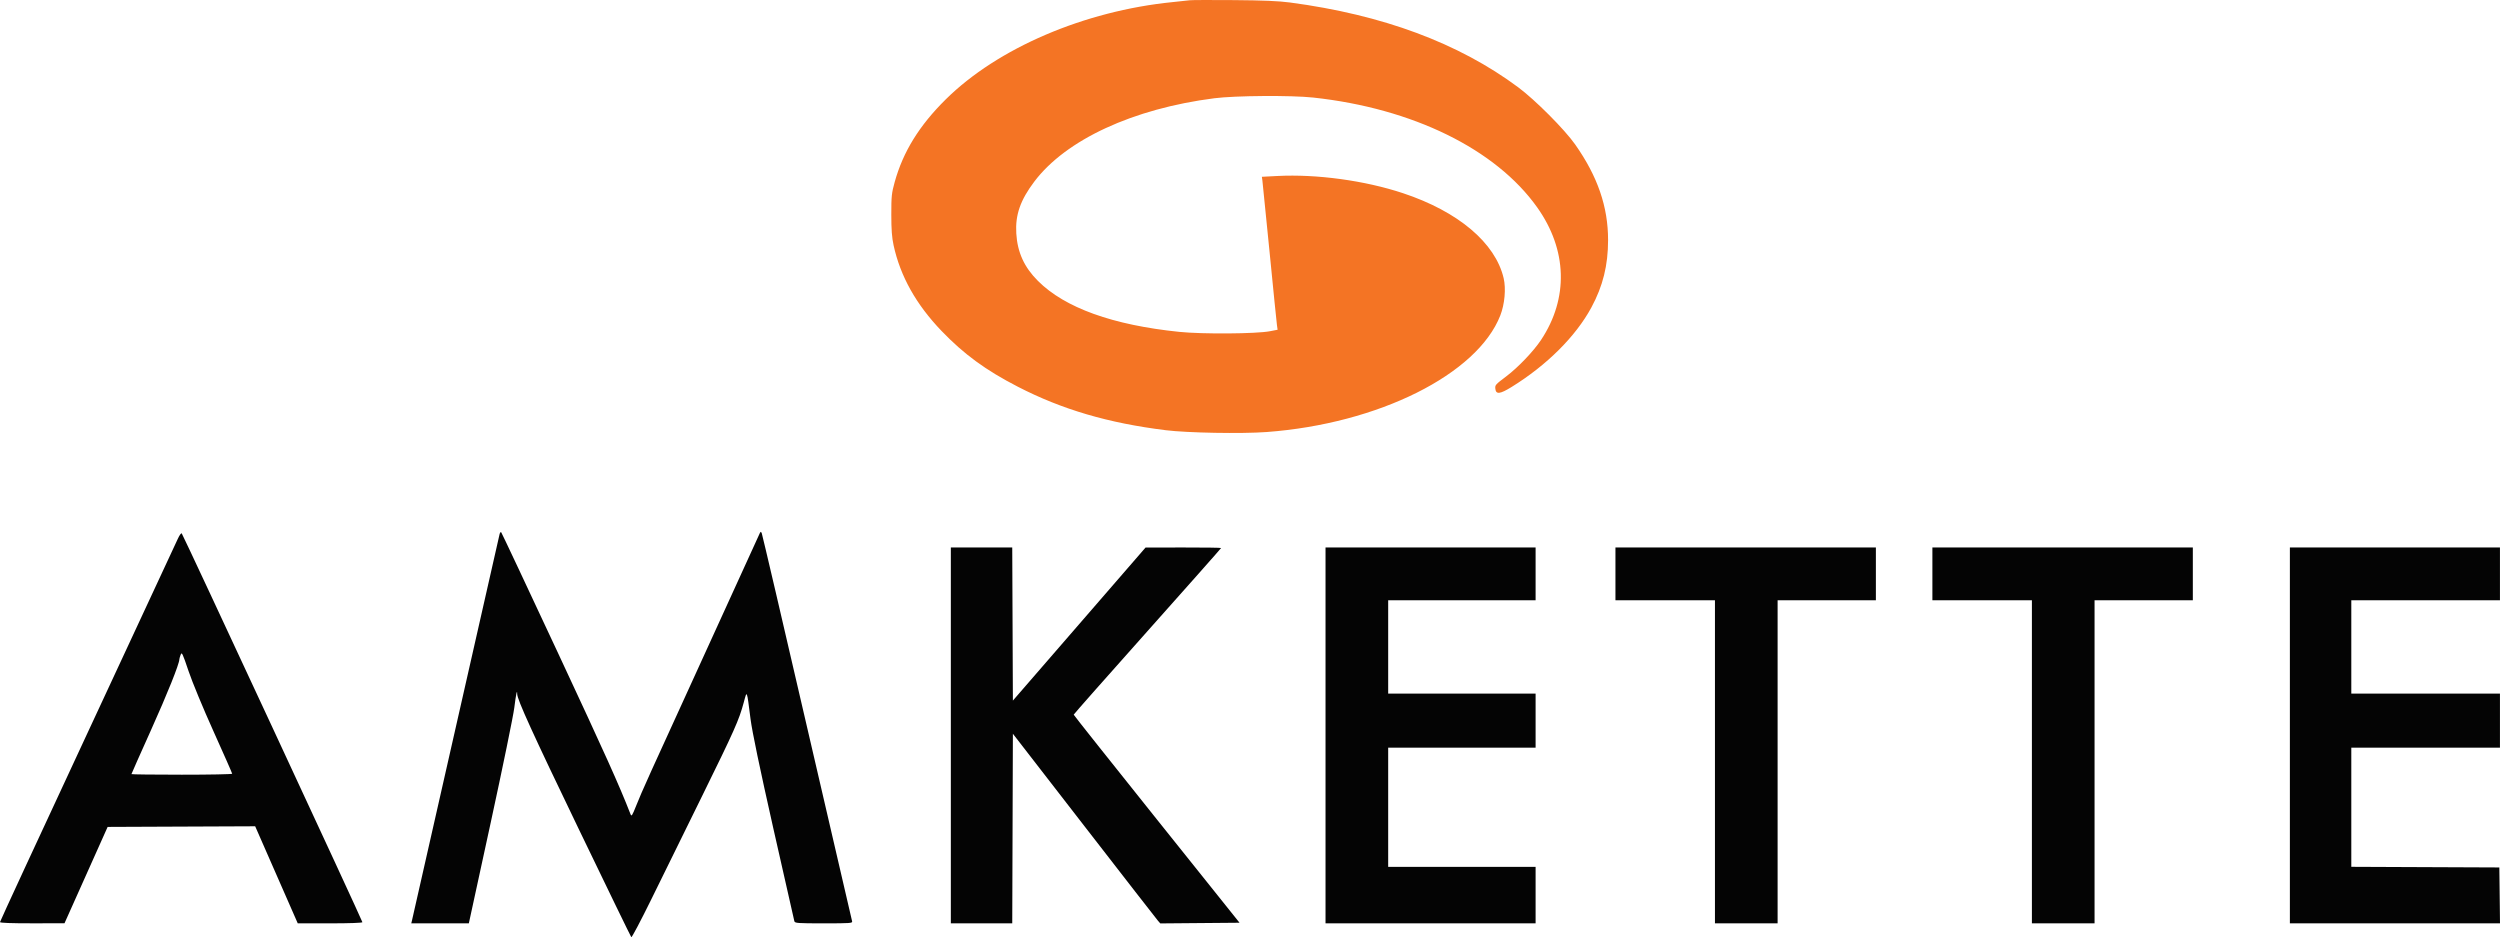 <svg xmlns="http://www.w3.org/2000/svg" version="1.1" viewBox="0 88.38 2035.04 762.9"><path d="M 406.674 523.177 C 406.356 524.455, 390.298 595.250, 370.990 680.500 C 351.683 765.750, 335.637 836.513, 335.334 837.750 L 334.783 840 358.213 840 L 381.643 840 399.425 758.123 C 409.205 713.091, 417.859 670.916, 418.657 664.402 C 419.957 653.791, 421 648.845, 421 653.289 C 421 657.779, 433.466 685.124, 471.473 764 C 494.397 811.575, 513.488 850.846, 513.896 851.269 C 514.304 851.692, 521.557 837.967, 530.013 820.769 C 538.469 803.571, 557.010 765.875, 571.215 737 C 598.023 682.507, 601.545 674.596, 605.433 660.141 C 608.143 650.066, 607.838 649.320, 610.945 673.638 C 612.246 683.818, 618.318 712.969, 629.484 762.638 C 638.616 803.262, 646.323 837.288, 646.611 838.250 C 647.091 839.852, 649.120 840, 670.635 840 C 692.549 840, 694.099 839.882, 693.611 838.250 C 693.323 837.288, 676.852 766.300, 657.008 680.500 C 637.164 594.700, 620.555 523.600, 620.098 522.500 C 619.348 520.697, 619.118 520.845, 617.757 524 C 616.928 525.925, 598.134 567.100, 575.994 615.500 C 526.765 723.120, 522.735 732.043, 517.958 744 C 514.486 752.690, 514.079 753.287, 513.188 751 C 504.145 727.790, 492.847 702.671, 454.408 620.319 C 429.295 566.518, 408.413 522.130, 408.001 521.677 C 407.590 521.224, 406.993 521.899, 406.674 523.177 M 144.688 527.103 C 143.359 530.071, 110.260 601.229, 71.136 685.231 C 32.011 769.234, -0 838.421, -0 838.981 C -0 839.648, 9.078 839.990, 26.250 839.970 L 52.500 839.940 70.058 800.720 L 87.615 761.500 147.666 761.242 L 207.717 760.984 225.047 800.492 L 242.377 840 268.688 840 C 284.409 840, 295 839.622, 295 839.062 C 295 837.844, 149.067 523.785, 147.952 522.603 C 147.473 522.095, 146.054 524.052, 144.688 527.103 M 774 687 L 774 840 798.994 840 L 823.988 840 824.244 762.830 L 824.500 685.660 882.500 760.561 C 914.400 801.756, 941.400 836.495, 942.500 837.759 L 944.500 840.056 976.749 839.778 L 1008.999 839.500 941.499 755.125 C 904.375 708.718, 874.004 670.468, 874.008 670.125 C 874.012 669.781, 901.012 639.222, 934.008 602.216 C 967.004 565.210, 994 534.723, 994 534.466 C 994 534.210, 980.163 534.020, 963.250 534.044 L 932.500 534.088 878.500 596.385 L 824.500 658.682 824.242 596.341 L 823.985 534 798.992 534 L 774 534 774 687 M 1079 687 L 1079 840 1164.500 840 L 1250 840 1250 817 L 1250 794 1190 794 L 1130 794 1130 745.500 L 1130 697 1190 697 L 1250 697 1250 675 L 1250 653 1190 653 L 1130 653 1130 615 L 1130 577 1190 577 L 1250 577 1250 555.500 L 1250 534 1164.500 534 L 1079 534 1079 687 M 1315 555.500 L 1315 577 1355.500 577 L 1396 577 1396 708.500 L 1396 840 1421.500 840 L 1447 840 1447 708.500 L 1447 577 1487 577 L 1527 577 1527 555.500 L 1527 534 1421 534 L 1315 534 1315 555.500 M 1573 555.500 L 1573 577 1613.500 577 L 1654 577 1654 708.500 L 1654 840 1679.500 840 L 1705 840 1705 708.500 L 1705 577 1745 577 L 1785 577 1785 555.500 L 1785 534 1679 534 L 1573 534 1573 555.500 M 1864 687 L 1864 840 1949.519 840 L 2035.038 840 2034.769 817.250 L 2034.500 794.500 1974.250 794.242 L 1914 793.984 1914 745.492 L 1914 697 1974.500 697 L 2035 697 2035 675 L 2035 653 1974.500 653 L 1914 653 1914 615 L 1914 577 1974.500 577 L 2035 577 2035 555.500 L 2035 534 1949.500 534 L 1864 534 1864 687 M 147.044 621.383 C 146.470 622.894, 146 624.539, 146 625.038 C 146 628.720, 136.281 652.981, 122.874 682.766 C 114.143 702.162, 107 718.249, 107 718.516 C 107 718.782, 125.450 719, 148 719 C 170.550 719, 189 718.644, 189 718.210 C 189 717.775, 182.210 702.362, 173.910 683.960 C 165.334 664.943, 156.504 643.623, 153.455 634.568 C 148.534 619.958, 148.002 618.864, 147.044 621.383" stroke="none" fill="#040404" fill-rule="evenodd"/><path d="M 968.500 88.591 C 966.850 88.810, 960.550 89.486, 954.500 90.093 C 882.558 97.311, 812.074 127.536, 769.867 169.265 C 748.278 190.609, 735.149 211.875, 728.275 236.634 C 725.798 245.556, 725.536 248.079, 725.538 263 C 725.540 275.287, 726.012 281.670, 727.385 288 C 732.855 313.214, 745.753 336.262, 766.434 357.774 C 784.701 376.775, 802.363 389.692, 828.465 403.140 C 864.560 421.735, 902.066 432.768, 948.966 438.585 C 966.565 440.767, 1010.798 441.560, 1031.079 440.056 C 1122.019 433.310, 1202.572 393.112, 1221.278 345.141 C 1224.842 336.002, 1225.983 323.347, 1224.006 314.881 C 1217.280 286.071, 1187.035 260.537, 1141.934 245.593 C 1111 235.343, 1071.819 229.987, 1039.836 231.637 L 1027.173 232.290 1027.614 235.395 C 1027.856 237.103, 1030.505 263.475, 1033.501 294 C 1036.497 324.525, 1039.183 351.140, 1039.469 353.144 L 1039.990 356.788 1033.745 358.005 C 1022.728 360.151, 978.829 360.466, 960 358.534 C 905.746 352.968, 866.832 338.946, 844.922 317.068 C 833.711 305.874, 828.214 293.830, 827.277 278.408 C 826.362 263.334, 830.564 251.256, 841.974 236.166 C 867.738 202.092, 922.336 176.827, 988.500 168.361 C 1005.494 166.187, 1051.208 165.864, 1069 167.793 C 1149.916 176.566, 1217.496 209.686, 1251.245 257.107 C 1275.825 291.645, 1276.990 331.170, 1254.429 365.107 C 1248.292 374.339, 1235.799 387.429, 1226.219 394.668 C 1217.122 401.541, 1216.905 401.789, 1217.241 404.892 C 1217.751 409.600, 1220.988 409.234, 1230.439 403.398 C 1259.104 385.700, 1282.646 362.246, 1295.392 338.690 C 1304.789 321.324, 1309 304.336, 1309 283.797 C 1309 256.649, 1300.528 232.029, 1282.231 206 C 1273.603 193.725, 1249.723 169.761, 1235.829 159.432 C 1187.360 123.402, 1125.542 100.439, 1050 90.402 C 1041.027 89.210, 1028.189 88.664, 1004.500 88.467 C 986.350 88.317, 970.150 88.372, 968.500 88.591" stroke="none" fill="#f47424" fill-rule="evenodd"/></svg>